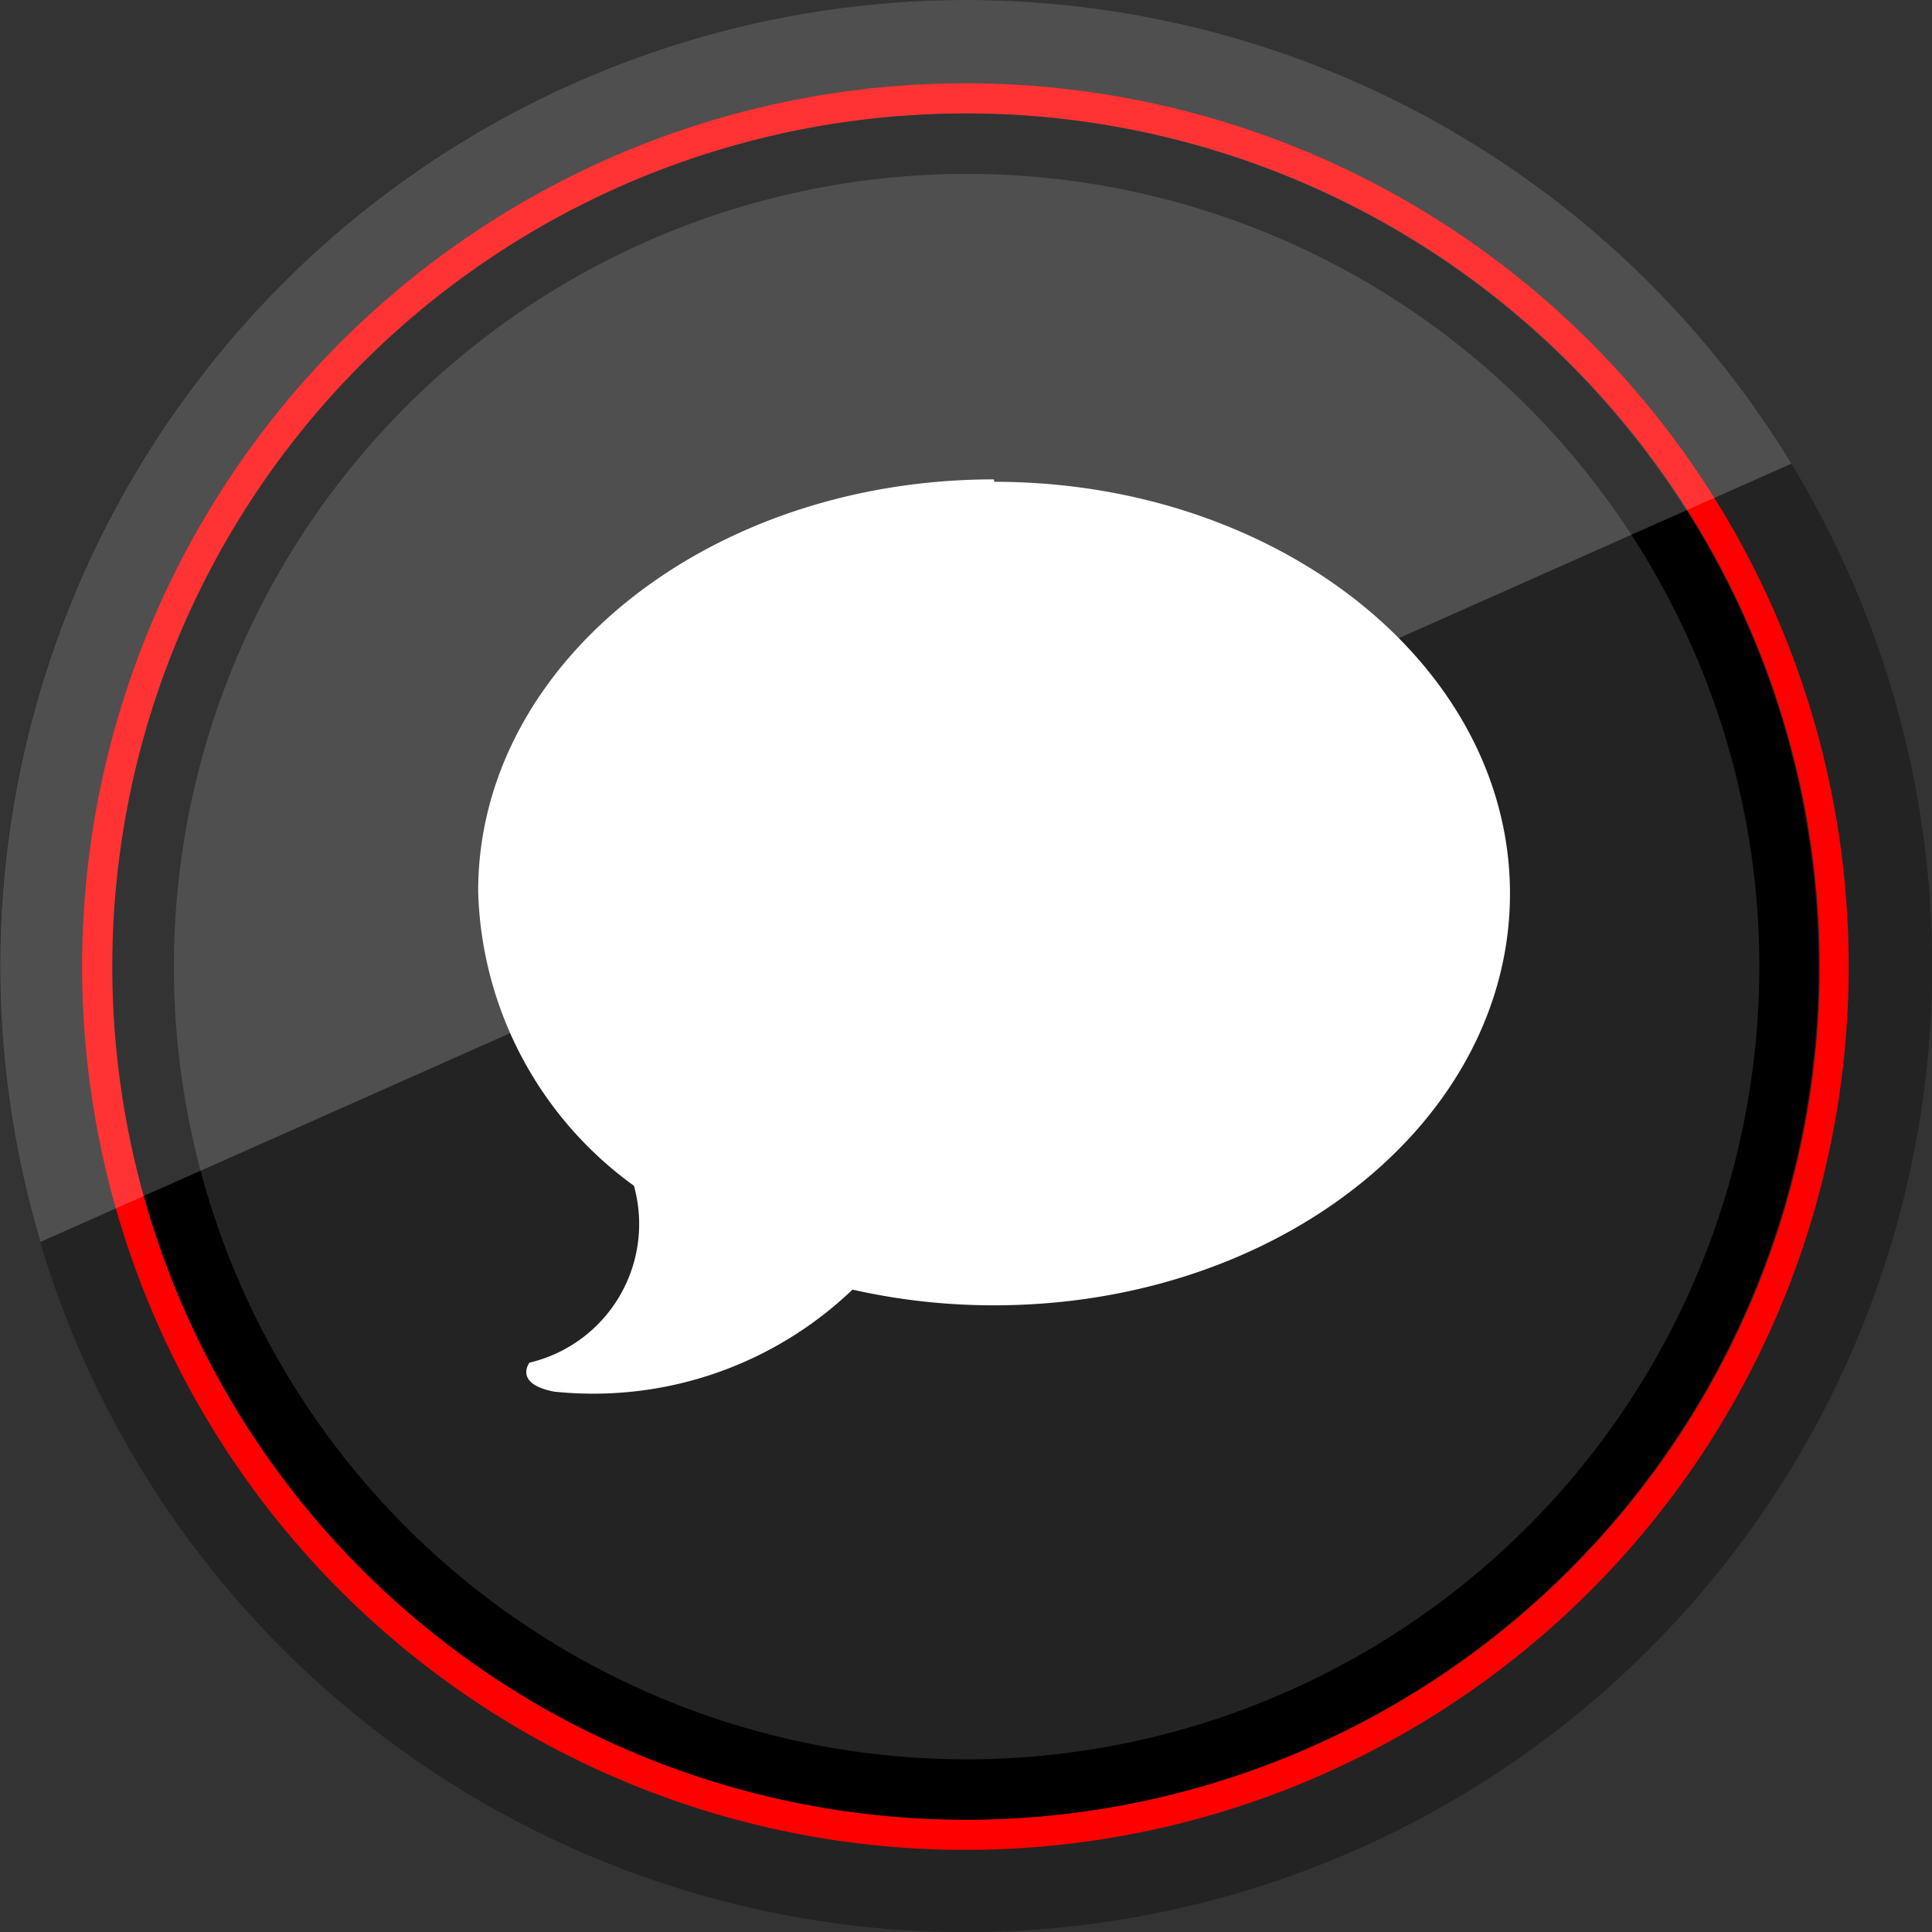 <?xml version="1.0" ?><svg data-name="Social Media" id="Social_Media" viewBox="0 0 32 32" xmlns="http://www.w3.org/2000/svg"><rect x="0" y="0" width="32" height="32" fill="#333333" stroke="none"/><defs><style>.cls-1{fill:#232323;}.cls-2{fill:red;}.cls-3{opacity:0.2;}.cls-4{fill:#fff;}</style></defs><title/><path class="cls-1" d="M16,0A16,16,0,1,0,32,16,16,16,0,0,0,16,0Z"/><path class="cls-1" d="M16,0A16,16,0,1,0,32,16,16,16,0,0,0,16,0Z"/><path class="cls-2" d="M16,1.88A14.13,14.13,0,1,1,1.88,16,14.14,14.14,0,0,1,16,1.88m0-.5A14.63,14.63,0,1,0,30.62,16,14.62,14.62,0,0,0,16,1.38Z"/><path d="M16,2.88A13.13,13.13,0,1,1,2.88,16,13.14,13.14,0,0,1,16,2.88m0-1A14.13,14.13,0,1,0,30.12,16,14.12,14.12,0,0,0,16,1.88Z"/><g class="cls-3"><path class="cls-4" d="M16,0A16,16,0,0,0,.67,20.57l29-12.89A16,16,0,0,0,16,0Z"/></g><g id="flat"><g id="imessage"><path class="cls-4" d="M16.46,7.94c-4.72,0-8.54,3.05-8.54,6.82a6.22,6.22,0,0,0,2.58,4.88,2.36,2.36,0,0,1-1.73,2.93s-.27.35.41.48a6.21,6.21,0,0,0,4.94-1.69v0a10.57,10.57,0,0,0,2.35.26c4.72,0,8.54-3.05,8.54-6.82s-3.83-6.82-8.54-6.82Z"/></g></g></svg>